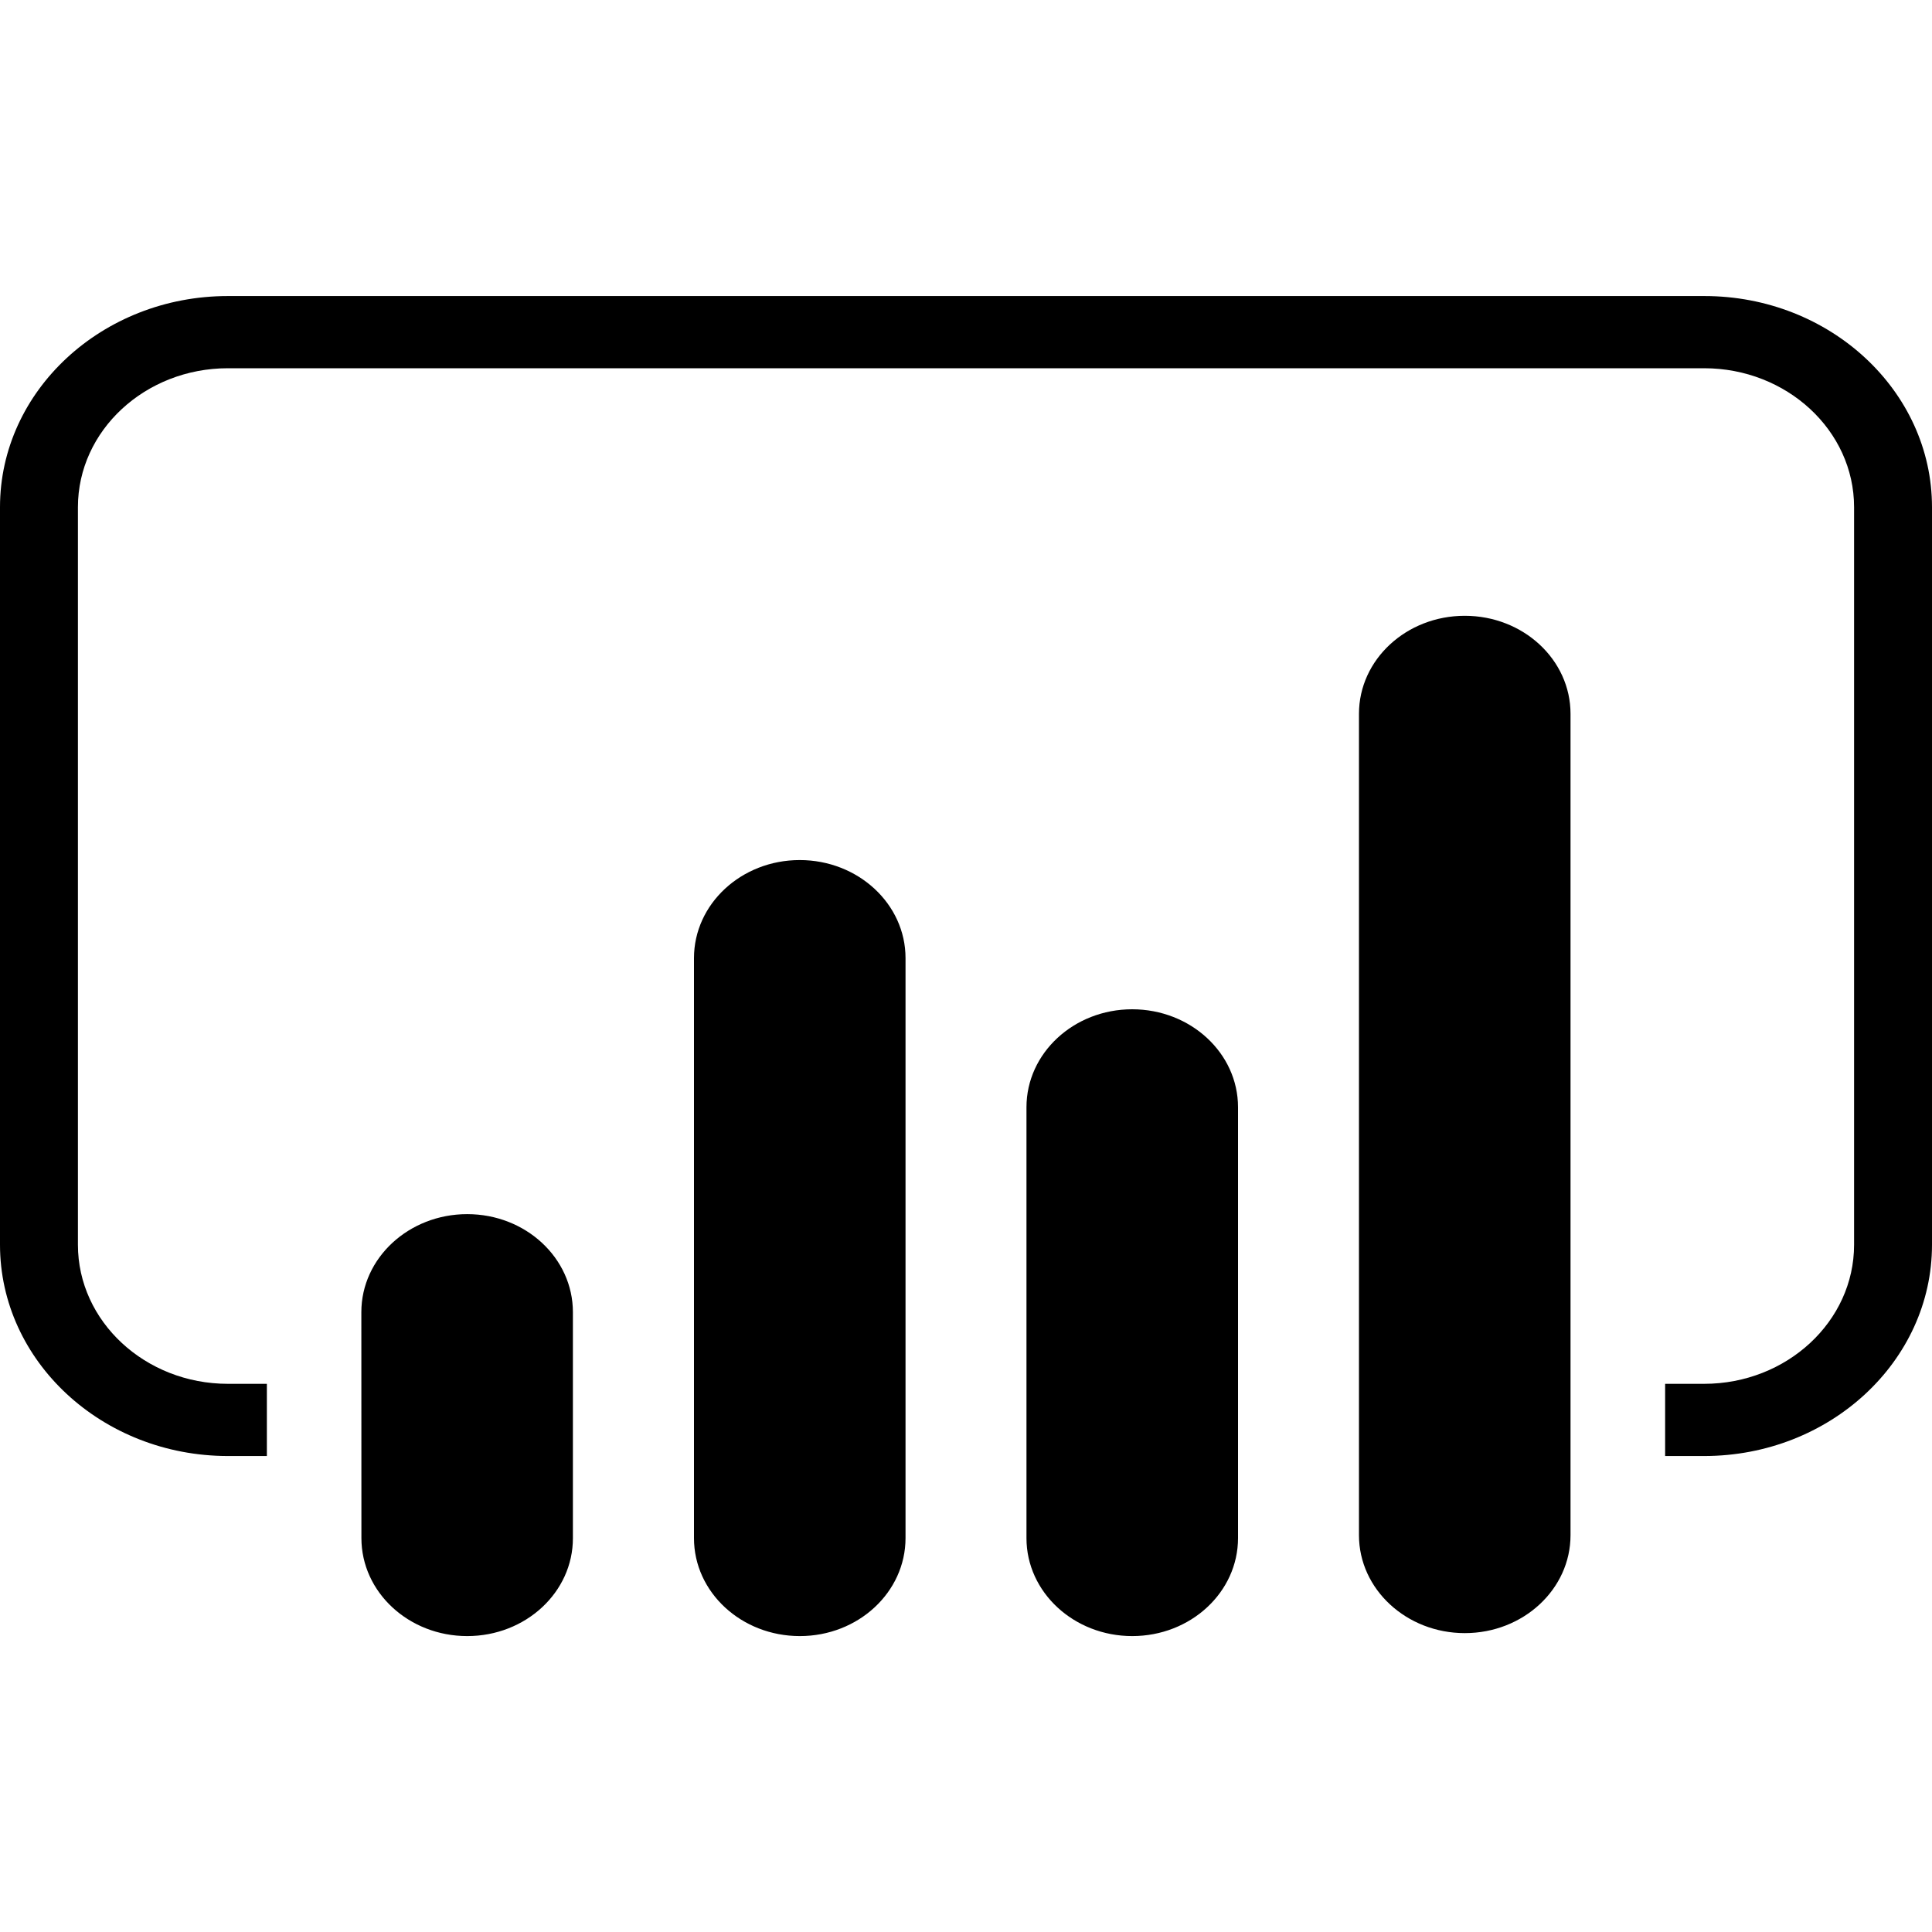 <svg width="30" height="30" viewBox="0 0 30 30" fill="none" xmlns="http://www.w3.org/2000/svg">
<g clip-path="url(#clip0_1892_1908)">
<path d="M17.58 15.672C16.674 15.672 15.939 16.353 15.939 17.193V23.884C15.939 24.724 16.675 25.405 17.581 25.405C18.489 25.405 19.224 24.724 19.224 23.883V17.193C19.224 16.353 18.488 15.672 17.58 15.672ZM22.745 9.562C21.837 9.562 21.102 10.243 21.102 11.084V23.838C21.102 24.678 21.84 25.359 22.745 25.359C23.652 25.359 24.387 24.678 24.387 23.838V11.084C24.387 10.243 23.652 9.562 22.745 9.562ZM12.418 13.355C11.511 13.355 10.776 14.037 10.776 14.878V23.884C10.776 24.724 11.512 25.405 12.42 25.405C13.326 25.405 14.061 24.724 14.061 23.883V14.877C14.061 14.037 13.325 13.355 12.418 13.355ZM7.255 18.853C6.348 18.853 5.611 19.535 5.611 20.375L5.612 23.884C5.612 24.724 6.348 25.405 7.255 25.405C8.162 25.405 8.898 24.724 8.896 23.883V20.375C8.896 19.534 8.162 18.853 7.255 18.853ZM30 7.875V19.329C30 21.138 28.413 22.609 26.461 22.609H25.856V21.488H26.461C27.745 21.488 28.79 20.519 28.79 19.329V7.875C28.79 6.685 27.745 5.718 26.461 5.718H3.539C2.255 5.718 1.21 6.685 1.21 7.875V19.329C1.21 20.519 2.255 21.488 3.539 21.488H4.144V22.609H3.538C1.587 22.608 0 21.137 0 19.328V7.875C0 6.068 1.587 4.597 3.538 4.597H26.462C28.413 4.595 30 6.067 30 7.875Z" fill="black"/>
</g>
<defs>
<clipPath id="clip0_1892_1908">
<rect width="30" height="30" fill="white"/>
</clipPath>
</defs>
</svg>

